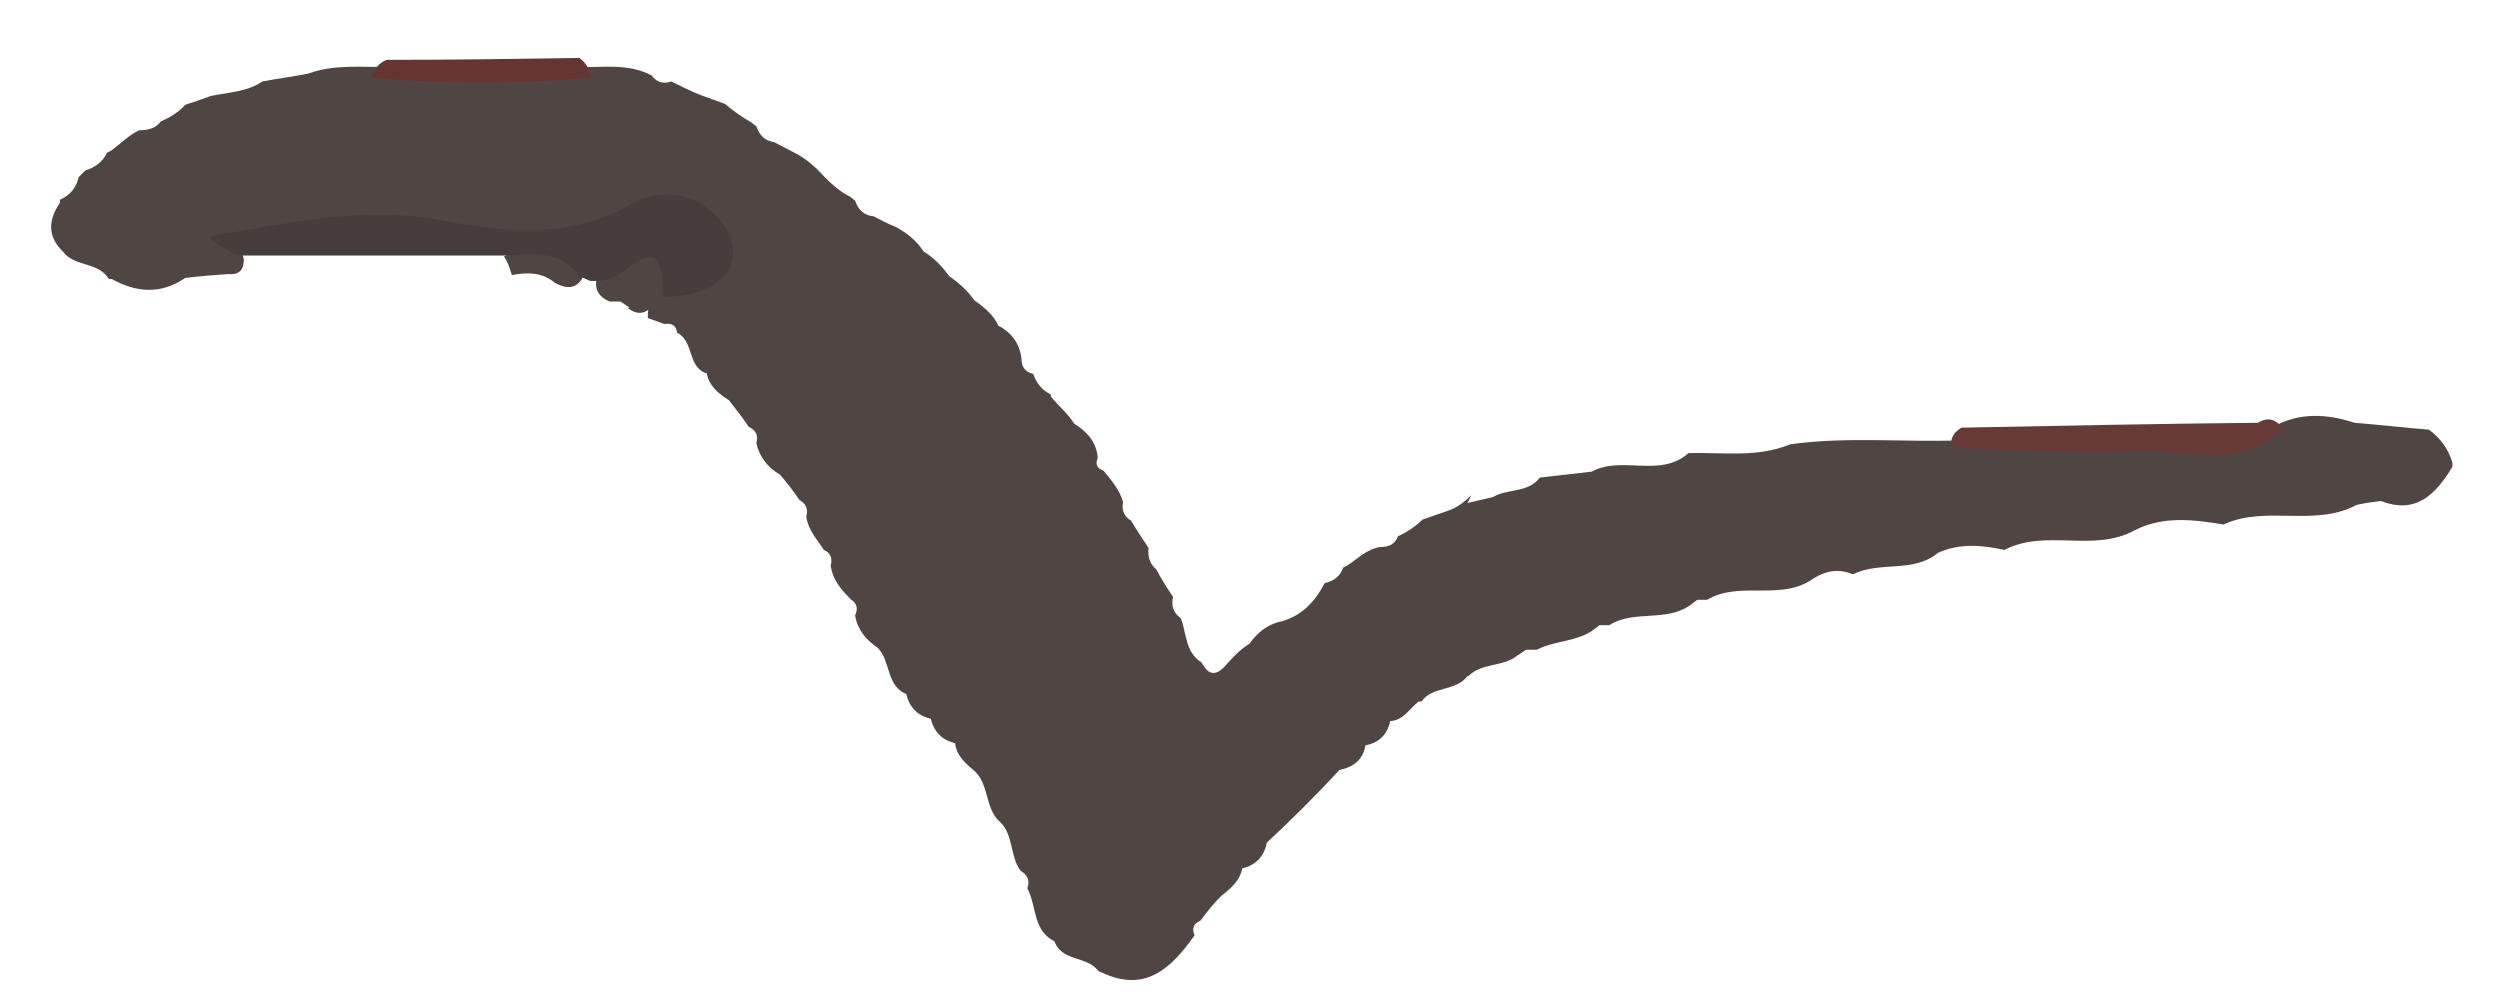 <?xml version="1.0" encoding="UTF-8"?> <svg xmlns="http://www.w3.org/2000/svg" width="35" height="14" viewBox="0 0 35 14" fill="none"><path d="M20.545 7.042C20.668 7.014 20.777 6.987 20.901 6.959C21.106 6.836 21.394 6.905 21.558 6.686C21.804 6.658 22.037 6.631 22.284 6.603C22.708 6.371 23.242 6.699 23.639 6.343C24.119 6.33 24.598 6.412 25.064 6.22C25.858 6.11 26.652 6.193 27.446 6.165C28.911 6.069 30.39 6.384 31.828 5.973C32.198 5.768 32.581 5.795 32.965 5.919C33.307 5.946 33.65 5.987 34.005 6.015C34.17 6.138 34.279 6.288 34.334 6.48V6.535C34.101 6.918 33.828 7.206 33.334 7.014C33.225 7.028 33.102 7.042 32.992 7.069C32.403 7.384 31.719 7.069 31.13 7.343C30.705 7.274 30.281 7.22 29.884 7.425C29.309 7.74 28.638 7.398 28.062 7.699C27.747 7.63 27.433 7.603 27.131 7.74C26.789 8.028 26.323 7.85 25.94 8.041C25.748 7.959 25.57 7.986 25.392 8.096C24.94 8.425 24.365 8.123 23.899 8.397H23.763L23.653 8.479C23.311 8.712 22.872 8.534 22.53 8.753H22.393L22.284 8.835C22.051 8.986 21.75 8.972 21.517 9.096H21.366L21.243 9.178C21.038 9.342 20.75 9.274 20.558 9.465H20.545C20.38 9.684 20.052 9.602 19.901 9.821H19.86C19.723 9.931 19.641 10.095 19.449 10.095H19.463C19.422 10.287 19.299 10.41 19.093 10.438L19.12 10.41C19.093 10.629 18.956 10.739 18.751 10.78L18.778 10.753C18.436 11.122 18.08 11.478 17.71 11.821L17.737 11.793C17.696 11.999 17.573 12.122 17.368 12.163L17.395 12.136C17.368 12.327 17.231 12.437 17.094 12.546C16.984 12.656 16.888 12.779 16.806 12.889C16.71 12.93 16.683 12.998 16.724 13.094C16.395 13.56 16.026 13.916 15.396 13.601H15.382C15.218 13.368 14.848 13.478 14.752 13.149L14.793 13.19C14.451 13.053 14.519 12.683 14.382 12.437C14.424 12.327 14.382 12.245 14.287 12.19C14.136 11.985 14.191 11.684 13.999 11.506C13.794 11.328 13.848 10.999 13.657 10.807C13.533 10.698 13.383 10.588 13.369 10.383L13.396 10.41C13.191 10.369 13.068 10.246 13.027 10.04L13.054 10.068C12.849 10.027 12.726 9.904 12.684 9.698L12.712 9.726C12.397 9.616 12.479 9.26 12.287 9.068C12.123 8.959 12 8.808 11.972 8.616C12.013 8.521 12 8.452 11.918 8.397C11.781 8.26 11.657 8.123 11.63 7.918C11.657 7.822 11.63 7.74 11.534 7.699C11.438 7.548 11.315 7.425 11.288 7.233C11.315 7.124 11.288 7.055 11.192 7C11.11 6.877 11.014 6.754 10.918 6.644C10.754 6.549 10.63 6.398 10.589 6.206C10.617 6.097 10.589 6.028 10.48 5.973C10.398 5.85 10.302 5.727 10.206 5.604C10.055 5.508 9.918 5.398 9.891 5.207L9.918 5.234C9.617 5.166 9.727 4.782 9.48 4.659C9.466 4.549 9.398 4.522 9.302 4.536C9.22 4.508 9.151 4.481 9.069 4.453C9.069 4.289 9.097 4.139 9.206 4.002C9.466 3.659 9.754 3.153 8.973 3.331C7.152 3.755 5.345 3.303 3.537 3.468C3.304 3.495 3.14 3.468 3.373 3.481C3.373 3.481 3.4 3.577 3.414 3.632C3.414 3.782 3.345 3.851 3.195 3.837C2.989 3.851 2.798 3.865 2.592 3.892C2.25 4.125 1.907 4.097 1.565 3.906H1.524C1.373 3.659 1.045 3.741 0.88 3.522C0.661 3.303 0.675 3.084 0.839 2.838V2.797C0.99 2.728 1.072 2.619 1.099 2.482L1.195 2.386C1.332 2.345 1.442 2.262 1.497 2.139L1.551 2.112C1.688 2.016 1.798 1.893 1.948 1.824C2.072 1.824 2.181 1.797 2.25 1.701C2.373 1.646 2.496 1.578 2.592 1.468C2.715 1.427 2.839 1.386 2.948 1.345C3.195 1.29 3.455 1.29 3.674 1.14C3.893 1.099 4.112 1.071 4.318 1.03C4.687 0.893 5.071 0.948 5.44 0.934C6.289 0.934 7.152 0.934 8.001 0.934C8.371 0.962 8.768 0.866 9.124 1.057C9.192 1.153 9.288 1.181 9.398 1.14C9.535 1.208 9.672 1.277 9.809 1.331C9.918 1.372 10.041 1.413 10.151 1.455C10.261 1.55 10.398 1.646 10.521 1.715L10.589 1.769C10.63 1.893 10.713 1.975 10.836 1.989C10.945 2.043 11.041 2.098 11.151 2.153C11.301 2.235 11.425 2.345 11.548 2.482C11.657 2.591 11.767 2.687 11.904 2.755L11.972 2.81C12.013 2.933 12.095 3.016 12.232 3.029C12.342 3.084 12.438 3.139 12.547 3.18C12.698 3.262 12.835 3.372 12.931 3.522C13.068 3.604 13.191 3.728 13.287 3.865C13.424 3.96 13.547 4.07 13.643 4.207C13.78 4.303 13.917 4.412 13.985 4.577L13.958 4.549C14.15 4.645 14.273 4.796 14.3 5.015C14.3 5.124 14.341 5.207 14.465 5.234C14.506 5.357 14.588 5.467 14.711 5.522V5.549C14.821 5.686 14.944 5.782 15.04 5.932C15.218 6.042 15.355 6.193 15.368 6.412C15.327 6.508 15.368 6.562 15.45 6.59C15.56 6.727 15.67 6.85 15.724 7.028C15.697 7.137 15.738 7.233 15.834 7.288C15.916 7.425 15.998 7.548 16.08 7.671C16.067 7.795 16.094 7.891 16.19 7.973C16.258 8.11 16.341 8.233 16.423 8.356C16.395 8.479 16.423 8.575 16.532 8.657C16.614 8.863 16.587 9.123 16.82 9.274L16.847 9.315C16.929 9.452 17.025 9.452 17.135 9.342C17.244 9.219 17.354 9.096 17.491 9.013C17.6 8.863 17.737 8.74 17.943 8.699C18.23 8.616 18.408 8.425 18.545 8.164C18.669 8.137 18.764 8.069 18.805 7.945L18.86 7.918C19.011 7.822 19.134 7.685 19.326 7.658C19.449 7.658 19.531 7.617 19.572 7.507C19.696 7.452 19.819 7.37 19.915 7.274L20.271 7.151C20.394 7.11 20.503 7.028 20.599 6.932L20.545 7.042Z" fill="#4F4643"></path><path d="M31.965 5.987C31.349 6.603 30.568 6.289 29.87 6.316C29.021 6.357 28.172 6.289 27.323 6.275C27.296 6.138 27.35 6.056 27.46 5.987C28.843 5.96 30.226 5.932 31.609 5.919C31.746 5.837 31.855 5.864 31.951 5.987H31.965Z" fill="#663B37"></path><path d="M8.275 1.085C7.248 1.181 6.221 1.181 5.194 1.085C5.235 0.975 5.303 0.879 5.413 0.838C6.317 0.838 7.22 0.825 8.11 0.811C8.206 0.88 8.261 0.975 8.275 1.085Z" fill="#643533"></path><path d="M8.809 4.303L8.686 4.221H8.535C8.371 4.152 8.302 4.029 8.371 3.851C8.631 3.509 8.946 3.249 9.357 3.536C9.699 3.769 9.466 4.002 9.233 4.193L9.138 4.276C9.042 4.399 8.918 4.412 8.795 4.317L8.809 4.303Z" fill="#4F4643"></path><path d="M7.166 3.851C7.138 3.755 7.111 3.673 7.056 3.591C7.494 3.344 7.905 3.235 8.193 3.81C8.111 4.029 7.974 4.07 7.768 3.96C7.59 3.81 7.385 3.81 7.166 3.851Z" fill="#4F4643"></path><path d="M8.426 3.933H8.261L8.111 3.865C7.837 3.495 7.453 3.55 7.07 3.577C5.824 3.577 4.564 3.577 3.318 3.577C3.195 3.481 2.77 3.331 3.03 3.289C4.057 3.125 5.112 2.879 6.18 3.084C7.084 3.262 7.987 3.344 8.823 2.865C9.507 2.482 10.096 2.947 10.233 3.344C10.411 3.865 9.863 4.18 9.275 4.152C9.302 3.043 8.741 3.947 8.453 3.919L8.426 3.933Z" fill="#463E3C"></path></svg> 